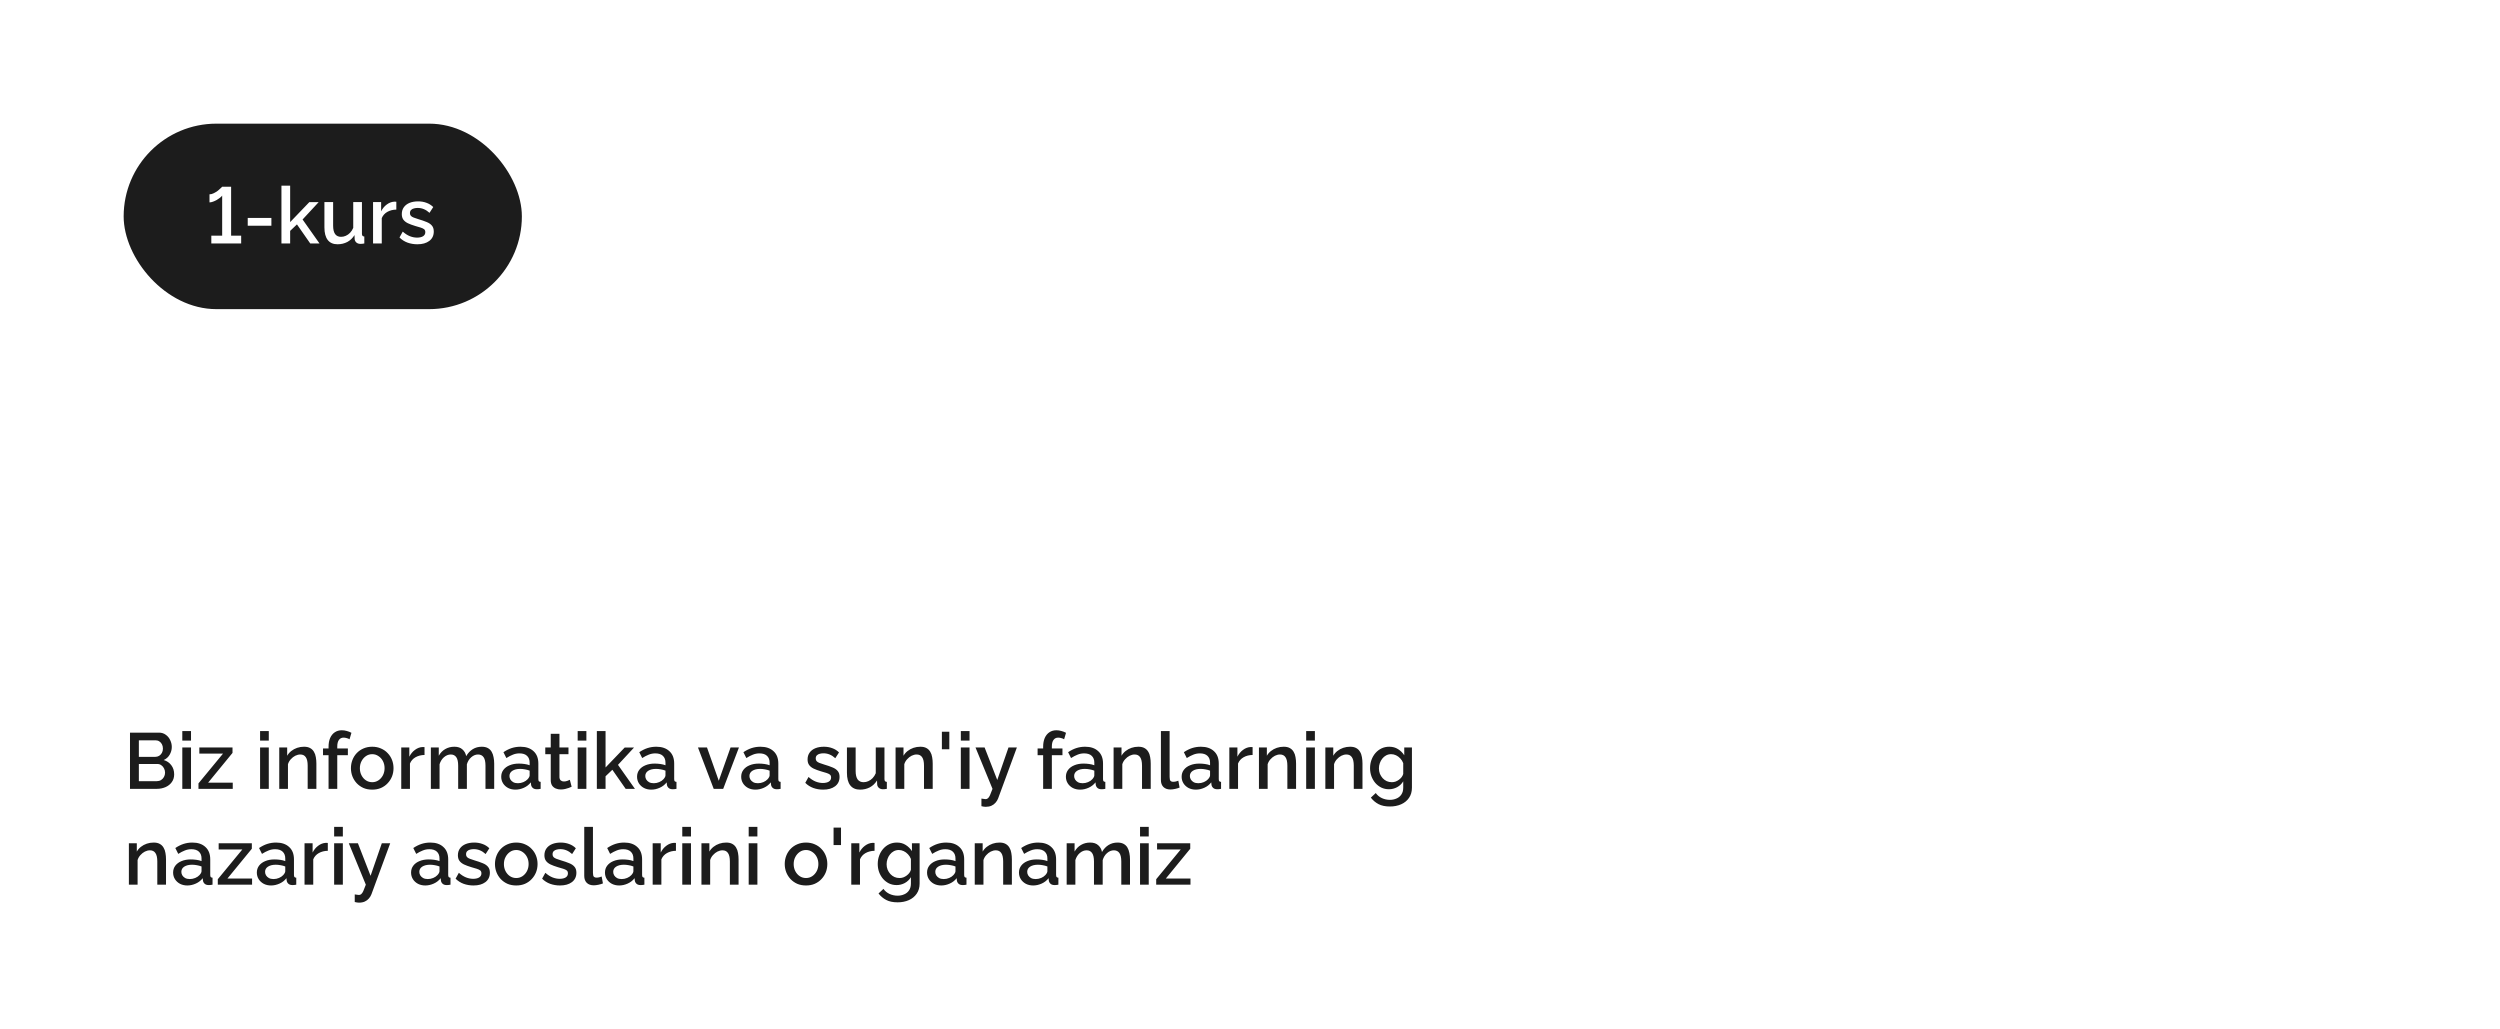 <?xml version="1.0" encoding="UTF-8"?> <svg xmlns="http://www.w3.org/2000/svg" width="600" height="247" viewBox="0 0 600 247" fill="none"><rect width="600" height="247" rx="19.785" fill="white"></rect><g filter="url(#filter0_b_9_10300)"><rect x="29.678" y="29.677" width="95.57" height="44.516" rx="22.258" fill="#1C1C1C"></rect><path d="M57.88 56.554V58.435H50.717V56.554H53.32V46.941C53.219 47.093 53.048 47.264 52.807 47.453C52.579 47.631 52.319 47.808 52.028 47.986C51.737 48.15 51.433 48.289 51.116 48.404C50.812 48.517 50.533 48.575 50.28 48.575V46.636C50.622 46.636 50.964 46.548 51.306 46.37C51.661 46.193 51.99 45.99 52.294 45.763C52.598 45.522 52.839 45.306 53.016 45.117C53.206 44.926 53.307 44.825 53.32 44.812H55.467V56.554H57.88ZM59.454 54.179V52.298H65.135V54.179H59.454ZM74.462 58.435L71.27 53.856L69.636 55.414V58.435H67.546V44.566H69.636V53.306L74.234 48.517H76.476L72.619 52.678L76.685 58.435H74.462ZM77.86 54.578V48.498H79.95V54.16C79.95 55.047 80.109 55.718 80.425 56.175C80.754 56.618 81.23 56.84 81.85 56.84C82.243 56.84 82.623 56.757 82.99 56.593C83.37 56.428 83.712 56.187 84.016 55.87C84.333 55.541 84.586 55.148 84.776 54.693V48.498H86.866V56.08C86.866 56.32 86.91 56.491 86.999 56.593C87.088 56.694 87.234 56.751 87.436 56.764V58.435C87.221 58.474 87.043 58.499 86.904 58.511C86.765 58.524 86.632 58.531 86.505 58.531C86.125 58.531 85.808 58.429 85.555 58.227C85.302 58.011 85.156 57.739 85.118 57.41L85.08 56.422C84.637 57.144 84.061 57.694 83.351 58.075C82.642 58.442 81.863 58.626 81.014 58.626C79.975 58.626 79.19 58.283 78.658 57.599C78.126 56.916 77.86 55.908 77.86 54.578ZM95.119 50.303C94.309 50.316 93.587 50.5 92.953 50.855C92.333 51.209 91.889 51.709 91.623 52.355V58.435H89.533V48.498H91.471V50.721C91.813 50.038 92.263 49.493 92.82 49.087C93.378 48.669 93.967 48.441 94.587 48.404C94.714 48.404 94.815 48.404 94.891 48.404C94.98 48.404 95.056 48.41 95.119 48.422V50.303ZM100.174 58.626C99.338 58.626 98.546 58.492 97.799 58.227C97.051 57.948 96.412 57.536 95.88 56.992L96.659 55.586C97.229 56.092 97.799 56.459 98.369 56.688C98.951 56.916 99.528 57.029 100.098 57.029C100.68 57.029 101.155 56.922 101.523 56.706C101.89 56.478 102.074 56.149 102.074 55.718C102.074 55.402 101.979 55.167 101.789 55.016C101.599 54.864 101.32 54.73 100.953 54.617C100.598 54.502 100.167 54.376 99.661 54.236C98.951 54.021 98.356 53.8 97.875 53.572C97.393 53.331 97.032 53.039 96.792 52.697C96.551 52.355 96.431 51.919 96.431 51.386C96.431 50.74 96.595 50.19 96.925 49.733C97.254 49.278 97.71 48.929 98.293 48.688C98.888 48.448 99.572 48.328 100.345 48.328C101.067 48.328 101.732 48.441 102.34 48.669C102.96 48.885 103.505 49.227 103.974 49.696L103.081 51.083C102.637 50.677 102.181 50.38 101.713 50.19C101.257 49.999 100.763 49.904 100.231 49.904C99.927 49.904 99.635 49.943 99.357 50.019C99.078 50.082 98.844 50.209 98.654 50.398C98.476 50.576 98.388 50.829 98.388 51.158C98.388 51.425 98.464 51.64 98.616 51.804C98.768 51.969 98.996 52.108 99.3 52.222C99.604 52.337 99.977 52.463 100.421 52.602C101.193 52.831 101.852 53.059 102.397 53.286C102.941 53.502 103.359 53.787 103.651 54.142C103.955 54.483 104.107 54.959 104.107 55.566C104.107 56.529 103.746 57.283 103.024 57.828C102.314 58.359 101.364 58.626 100.174 58.626Z" fill="white"></path></g><path d="M41.8 185.846C41.8 186.568 41.61 187.188 41.23 187.708C40.862 188.227 40.362 188.626 39.729 188.905C39.095 189.183 38.399 189.323 37.639 189.323H31.198V175.833H38.152C38.785 175.833 39.33 176.004 39.786 176.346C40.254 176.675 40.609 177.106 40.85 177.638C41.103 178.157 41.23 178.702 41.23 179.272C41.23 179.93 41.059 180.551 40.717 181.134C40.387 181.704 39.912 182.128 39.292 182.407C40.064 182.635 40.672 183.053 41.116 183.661C41.572 184.256 41.8 184.984 41.8 185.846ZM39.615 185.447C39.615 185.067 39.532 184.725 39.368 184.421C39.216 184.104 39 183.851 38.722 183.661C38.456 183.458 38.139 183.357 37.772 183.357H33.326V187.48H37.639C38.019 187.48 38.354 187.391 38.646 187.214C38.95 187.024 39.184 186.777 39.349 186.473C39.526 186.156 39.615 185.814 39.615 185.447ZM33.326 177.676V181.647H37.24C37.594 181.647 37.911 181.564 38.19 181.4C38.468 181.222 38.69 180.988 38.855 180.697C39.019 180.393 39.102 180.051 39.102 179.671C39.102 179.278 39.026 178.936 38.874 178.645C38.722 178.341 38.513 178.106 38.247 177.942C37.993 177.764 37.696 177.676 37.354 177.676H33.326ZM43.753 189.323V179.386H45.843V189.323H43.753ZM43.753 177.752V175.453H45.843V177.752H43.753ZM47.633 188.012L53.523 180.868H47.842V179.386H55.803V180.697L49.951 187.841H55.86V189.323H47.633V188.012ZM62.419 189.323V179.386H64.509V189.323H62.419ZM62.419 177.752V175.453H64.509V177.752H62.419ZM75.932 189.323H73.842V183.756C73.842 182.831 73.69 182.153 73.386 181.723C73.094 181.292 72.657 181.077 72.075 181.077C71.669 181.077 71.264 181.178 70.859 181.381C70.466 181.583 70.111 181.862 69.795 182.217C69.478 182.559 69.25 182.958 69.111 183.414V189.323H67.021V179.386H68.921V181.381C69.174 180.937 69.503 180.557 69.909 180.241C70.327 179.911 70.795 179.658 71.315 179.481C71.834 179.303 72.385 179.215 72.968 179.215C73.563 179.215 74.051 179.322 74.431 179.538C74.823 179.753 75.127 180.051 75.343 180.431C75.571 180.798 75.723 181.229 75.799 181.723C75.887 182.204 75.932 182.717 75.932 183.262V189.323ZM78.853 189.323V181.248H77.523V179.633H78.853V179.234C78.853 178.423 78.98 177.72 79.233 177.125C79.499 176.529 79.867 176.073 80.335 175.757C80.817 175.427 81.38 175.263 82.026 175.263C82.432 175.263 82.831 175.32 83.223 175.434C83.616 175.535 83.99 175.681 84.344 175.871L83.888 177.429C83.698 177.302 83.47 177.207 83.204 177.144C82.951 177.068 82.704 177.03 82.463 177.03C81.982 177.03 81.608 177.213 81.342 177.581C81.076 177.948 80.943 178.48 80.943 179.177V179.633H83.489V181.248H80.943V189.323H78.853ZM89.335 189.513C88.55 189.513 87.847 189.38 87.226 189.114C86.606 188.835 86.067 188.455 85.611 187.974C85.168 187.492 84.826 186.948 84.585 186.34C84.344 185.719 84.224 185.06 84.224 184.364C84.224 183.667 84.344 183.008 84.585 182.388C84.826 181.767 85.168 181.222 85.611 180.754C86.067 180.272 86.606 179.899 87.226 179.633C87.859 179.354 88.562 179.215 89.335 179.215C90.108 179.215 90.805 179.354 91.425 179.633C92.058 179.899 92.597 180.272 93.04 180.754C93.496 181.222 93.844 181.767 94.085 182.388C94.326 183.008 94.446 183.667 94.446 184.364C94.446 185.06 94.326 185.719 94.085 186.34C93.844 186.948 93.496 187.492 93.04 187.974C92.597 188.455 92.058 188.835 91.425 189.114C90.805 189.38 90.108 189.513 89.335 189.513ZM86.371 184.383C86.371 185.016 86.504 185.586 86.77 186.093C87.036 186.599 87.391 186.998 87.834 187.29C88.278 187.581 88.778 187.727 89.335 187.727C89.88 187.727 90.374 187.581 90.817 187.29C91.273 186.986 91.634 186.58 91.9 186.074C92.166 185.554 92.299 184.984 92.299 184.364C92.299 183.73 92.166 183.16 91.9 182.654C91.634 182.147 91.273 181.748 90.817 181.457C90.374 181.153 89.88 181.001 89.335 181.001C88.778 181.001 88.278 181.153 87.834 181.457C87.391 181.761 87.036 182.166 86.77 182.673C86.504 183.167 86.371 183.737 86.371 184.383ZM101.886 181.191C101.075 181.203 100.353 181.387 99.72 181.742C99.099 182.096 98.656 182.597 98.39 183.243V189.323H96.3V179.386H98.238V181.609C98.58 180.925 99.03 180.38 99.587 179.975C100.144 179.557 100.733 179.329 101.354 179.291C101.481 179.291 101.582 179.291 101.658 179.291C101.747 179.291 101.823 179.297 101.886 179.31V181.191ZM118.606 189.323H116.516V183.756C116.516 182.831 116.364 182.153 116.06 181.723C115.756 181.292 115.313 181.077 114.73 181.077C114.148 181.077 113.603 181.298 113.096 181.742C112.602 182.172 112.254 182.736 112.051 183.433V189.323H109.961V183.756C109.961 182.831 109.809 182.153 109.505 181.723C109.201 181.292 108.764 181.077 108.194 181.077C107.612 181.077 107.067 181.292 106.56 181.723C106.066 182.153 105.712 182.717 105.496 183.414V189.323H103.406V179.386H105.306V181.381C105.699 180.684 106.212 180.152 106.845 179.785C107.491 179.405 108.226 179.215 109.049 179.215C109.873 179.215 110.519 179.43 110.987 179.861C111.469 180.291 111.766 180.83 111.88 181.476C112.311 180.741 112.837 180.184 113.457 179.804C114.091 179.411 114.813 179.215 115.623 179.215C116.206 179.215 116.694 179.322 117.086 179.538C117.479 179.753 117.783 180.051 117.998 180.431C118.214 180.798 118.366 181.229 118.454 181.723C118.556 182.204 118.606 182.717 118.606 183.262V189.323ZM120.293 186.416C120.293 185.782 120.47 185.231 120.825 184.763C121.192 184.281 121.692 183.914 122.326 183.661C122.959 183.395 123.694 183.262 124.53 183.262C124.973 183.262 125.423 183.293 125.879 183.357C126.347 183.42 126.759 183.521 127.114 183.661V183.034C127.114 182.337 126.905 181.792 126.487 181.4C126.069 181.007 125.467 180.811 124.682 180.811C124.124 180.811 123.599 180.912 123.105 181.115C122.611 181.305 122.085 181.577 121.528 181.932L120.825 180.526C121.483 180.082 122.142 179.753 122.801 179.538C123.472 179.322 124.175 179.215 124.91 179.215C126.24 179.215 127.285 179.569 128.045 180.279C128.817 180.975 129.204 181.97 129.204 183.262V186.967C129.204 187.207 129.242 187.378 129.318 187.48C129.406 187.581 129.552 187.638 129.755 187.651V189.323C129.565 189.361 129.394 189.386 129.242 189.399C129.09 189.411 128.963 189.418 128.862 189.418C128.418 189.418 128.083 189.31 127.855 189.095C127.627 188.879 127.494 188.626 127.456 188.335L127.399 187.765C126.968 188.322 126.417 188.753 125.746 189.057C125.074 189.361 124.397 189.513 123.713 189.513C123.054 189.513 122.465 189.38 121.946 189.114C121.426 188.835 121.021 188.461 120.73 187.993C120.438 187.524 120.293 186.998 120.293 186.416ZM126.62 187.024C126.772 186.859 126.892 186.694 126.981 186.53C127.069 186.365 127.114 186.219 127.114 186.093V184.953C126.759 184.813 126.385 184.712 125.993 184.649C125.6 184.573 125.214 184.535 124.834 184.535C124.074 184.535 123.453 184.687 122.972 184.991C122.503 185.295 122.269 185.713 122.269 186.245C122.269 186.536 122.345 186.815 122.497 187.081C122.661 187.347 122.889 187.562 123.181 187.727C123.485 187.891 123.858 187.974 124.302 187.974C124.758 187.974 125.195 187.885 125.613 187.708C126.031 187.53 126.366 187.302 126.62 187.024ZM137.194 188.81C137.017 188.898 136.795 188.993 136.529 189.095C136.263 189.196 135.959 189.285 135.617 189.361C135.288 189.437 134.946 189.475 134.591 189.475C134.16 189.475 133.761 189.399 133.394 189.247C133.027 189.095 132.729 188.854 132.501 188.525C132.286 188.183 132.178 187.746 132.178 187.214V181.001H130.867V179.386H132.178V176.118H134.268V179.386H136.434V181.001H134.268V186.549C134.293 186.891 134.401 187.144 134.591 187.309C134.794 187.473 135.041 187.556 135.332 187.556C135.623 187.556 135.902 187.505 136.168 187.404C136.434 187.302 136.63 187.22 136.757 187.157L137.194 188.81ZM138.642 189.323V179.386H140.732V189.323H138.642ZM138.642 177.752V175.453H140.732V177.752H138.642ZM150.159 189.323L146.967 184.744L145.333 186.302V189.323H143.243V175.453H145.333V184.193L149.931 179.405H152.173L148.316 183.566L152.382 189.323H150.159ZM152.893 186.416C152.893 185.782 153.071 185.231 153.425 184.763C153.793 184.281 154.293 183.914 154.926 183.661C155.56 183.395 156.294 183.262 157.13 183.262C157.574 183.262 158.023 183.293 158.479 183.357C158.948 183.42 159.36 183.521 159.714 183.661V183.034C159.714 182.337 159.505 181.792 159.087 181.4C158.669 181.007 158.068 180.811 157.282 180.811C156.725 180.811 156.199 180.912 155.705 181.115C155.211 181.305 154.686 181.577 154.128 181.932L153.425 180.526C154.084 180.082 154.743 179.753 155.401 179.538C156.073 179.322 156.776 179.215 157.51 179.215C158.84 179.215 159.885 179.569 160.645 180.279C161.418 180.975 161.804 181.97 161.804 183.262V186.967C161.804 187.207 161.842 187.378 161.918 187.48C162.007 187.581 162.153 187.638 162.355 187.651V189.323C162.165 189.361 161.994 189.386 161.842 189.399C161.69 189.411 161.564 189.418 161.462 189.418C161.019 189.418 160.683 189.31 160.455 189.095C160.227 188.879 160.094 188.626 160.056 188.335L159.999 187.765C159.569 188.322 159.018 188.753 158.346 189.057C157.675 189.361 156.997 189.513 156.313 189.513C155.655 189.513 155.066 189.38 154.546 189.114C154.027 188.835 153.622 188.461 153.33 187.993C153.039 187.524 152.893 186.998 152.893 186.416ZM159.22 187.024C159.372 186.859 159.493 186.694 159.581 186.53C159.67 186.365 159.714 186.219 159.714 186.093V184.953C159.36 184.813 158.986 184.712 158.593 184.649C158.201 184.573 157.814 184.535 157.434 184.535C156.674 184.535 156.054 184.687 155.572 184.991C155.104 185.295 154.869 185.713 154.869 186.245C154.869 186.536 154.945 186.815 155.097 187.081C155.262 187.347 155.49 187.562 155.781 187.727C156.085 187.891 156.459 187.974 156.902 187.974C157.358 187.974 157.795 187.885 158.213 187.708C158.631 187.53 158.967 187.302 159.22 187.024ZM171.289 189.323L167.508 179.386H169.674L172.505 187.385L175.336 179.386H177.35L173.569 189.323H171.289ZM177.886 186.416C177.886 185.782 178.064 185.231 178.418 184.763C178.786 184.281 179.286 183.914 179.919 183.661C180.553 183.395 181.287 183.262 182.123 183.262C182.567 183.262 183.016 183.293 183.472 183.357C183.941 183.42 184.353 183.521 184.707 183.661V183.034C184.707 182.337 184.498 181.792 184.08 181.4C183.662 181.007 183.061 180.811 182.275 180.811C181.718 180.811 181.192 180.912 180.698 181.115C180.204 181.305 179.679 181.577 179.121 181.932L178.418 180.526C179.077 180.082 179.736 179.753 180.394 179.538C181.066 179.322 181.769 179.215 182.503 179.215C183.833 179.215 184.878 179.569 185.638 180.279C186.411 180.975 186.797 181.97 186.797 183.262V186.967C186.797 187.207 186.835 187.378 186.911 187.48C187 187.581 187.146 187.638 187.348 187.651V189.323C187.158 189.361 186.987 189.386 186.835 189.399C186.683 189.411 186.557 189.418 186.455 189.418C186.012 189.418 185.676 189.31 185.448 189.095C185.22 188.879 185.087 188.626 185.049 188.335L184.992 187.765C184.562 188.322 184.011 188.753 183.339 189.057C182.668 189.361 181.99 189.513 181.306 189.513C180.648 189.513 180.059 189.38 179.539 189.114C179.02 188.835 178.615 188.461 178.323 187.993C178.032 187.524 177.886 186.998 177.886 186.416ZM184.213 187.024C184.365 186.859 184.486 186.694 184.574 186.53C184.663 186.365 184.707 186.219 184.707 186.093V184.953C184.353 184.813 183.979 184.712 183.586 184.649C183.194 184.573 182.807 184.535 182.427 184.535C181.667 184.535 181.047 184.687 180.565 184.991C180.097 185.295 179.862 185.713 179.862 186.245C179.862 186.536 179.938 186.815 180.09 187.081C180.255 187.347 180.483 187.562 180.774 187.727C181.078 187.891 181.452 187.974 181.895 187.974C182.351 187.974 182.788 187.885 183.206 187.708C183.624 187.53 183.96 187.302 184.213 187.024ZM197.561 189.513C196.725 189.513 195.934 189.38 195.186 189.114C194.439 188.835 193.799 188.423 193.267 187.879L194.046 186.473C194.616 186.979 195.186 187.347 195.756 187.575C196.339 187.803 196.915 187.917 197.485 187.917C198.068 187.917 198.543 187.809 198.91 187.594C199.278 187.366 199.461 187.036 199.461 186.606C199.461 186.289 199.366 186.055 199.176 185.903C198.986 185.751 198.708 185.618 198.34 185.504C197.986 185.39 197.555 185.263 197.048 185.124C196.339 184.908 195.744 184.687 195.262 184.459C194.781 184.218 194.42 183.927 194.179 183.585C193.939 183.243 193.818 182.806 193.818 182.274C193.818 181.628 193.983 181.077 194.312 180.621C194.642 180.165 195.098 179.816 195.68 179.576C196.276 179.335 196.96 179.215 197.732 179.215C198.454 179.215 199.119 179.329 199.727 179.557C200.348 179.772 200.893 180.114 201.361 180.583L200.468 181.97C200.025 181.564 199.569 181.267 199.1 181.077C198.644 180.887 198.15 180.792 197.618 180.792C197.314 180.792 197.023 180.83 196.744 180.906C196.466 180.969 196.231 181.096 196.041 181.286C195.864 181.463 195.775 181.716 195.775 182.046C195.775 182.312 195.851 182.527 196.003 182.692C196.155 182.856 196.383 182.996 196.687 183.11C196.991 183.224 197.365 183.35 197.808 183.49C198.581 183.718 199.24 183.946 199.784 184.174C200.329 184.389 200.747 184.674 201.038 185.029C201.342 185.371 201.494 185.846 201.494 186.454C201.494 187.416 201.133 188.17 200.411 188.715C199.702 189.247 198.752 189.513 197.561 189.513ZM203.265 185.466V179.386H205.355V185.048C205.355 185.934 205.514 186.606 205.83 187.062C206.16 187.505 206.635 187.727 207.255 187.727C207.648 187.727 208.028 187.644 208.395 187.48C208.775 187.315 209.117 187.074 209.421 186.758C209.738 186.428 209.991 186.036 210.181 185.58V179.386H212.271V186.967C212.271 187.207 212.316 187.378 212.404 187.48C212.493 187.581 212.639 187.638 212.841 187.651V189.323C212.626 189.361 212.449 189.386 212.309 189.399C212.17 189.411 212.037 189.418 211.91 189.418C211.53 189.418 211.214 189.316 210.96 189.114C210.707 188.898 210.561 188.626 210.523 188.297L210.485 187.309C210.042 188.031 209.466 188.582 208.756 188.962C208.047 189.329 207.268 189.513 206.419 189.513C205.381 189.513 204.595 189.171 204.063 188.487C203.531 187.803 203.265 186.796 203.265 185.466ZM223.85 189.323H221.76V183.756C221.76 182.831 221.608 182.153 221.304 181.723C221.012 181.292 220.575 181.077 219.993 181.077C219.587 181.077 219.182 181.178 218.777 181.381C218.384 181.583 218.029 181.862 217.713 182.217C217.396 182.559 217.168 182.958 217.029 183.414V189.323H214.939V179.386H216.839V181.381C217.092 180.937 217.421 180.557 217.827 180.241C218.245 179.911 218.713 179.658 219.233 179.481C219.752 179.303 220.303 179.215 220.886 179.215C221.481 179.215 221.969 179.322 222.349 179.538C222.741 179.753 223.045 180.051 223.261 180.431C223.489 180.798 223.641 181.229 223.717 181.723C223.805 182.204 223.85 182.717 223.85 183.262V189.323ZM226.052 179.823V175.624H227.838V179.823H226.052ZM230.599 189.323V179.386H232.689V189.323H230.599ZM230.599 177.752V175.453H232.689V177.752H230.599ZM235.542 191.66C235.732 191.685 235.916 191.71 236.093 191.736C236.283 191.774 236.435 191.793 236.549 191.793C236.765 191.793 236.948 191.723 237.1 191.584C237.265 191.457 237.43 191.216 237.594 190.862C237.759 190.507 237.962 189.994 238.202 189.323L234.117 179.386H236.302L239.342 187.195L242.04 179.386H244.054L239.551 191.622C239.412 191.989 239.209 192.325 238.943 192.629C238.677 192.945 238.348 193.192 237.955 193.37C237.563 193.547 237.1 193.636 236.568 193.636C236.416 193.636 236.258 193.623 236.093 193.598C235.929 193.572 235.745 193.534 235.542 193.484V191.66ZM250.354 189.323V181.248H249.024V179.633H250.354V179.234C250.354 178.423 250.481 177.72 250.734 177.125C251 176.529 251.368 176.073 251.836 175.757C252.318 175.427 252.881 175.263 253.527 175.263C253.933 175.263 254.332 175.32 254.724 175.434C255.117 175.535 255.491 175.681 255.845 175.871L255.389 177.429C255.199 177.302 254.971 177.207 254.705 177.144C254.452 177.068 254.205 177.03 253.964 177.03C253.483 177.03 253.109 177.213 252.843 177.581C252.577 177.948 252.444 178.48 252.444 179.177V179.633H254.99V181.248H252.444V189.323H250.354ZM255.816 186.416C255.816 185.782 255.994 185.231 256.348 184.763C256.716 184.281 257.216 183.914 257.849 183.661C258.483 183.395 259.217 183.262 260.053 183.262C260.497 183.262 260.946 183.293 261.402 183.357C261.871 183.42 262.283 183.521 262.637 183.661V183.034C262.637 182.337 262.428 181.792 262.01 181.4C261.592 181.007 260.991 180.811 260.205 180.811C259.648 180.811 259.122 180.912 258.628 181.115C258.134 181.305 257.609 181.577 257.051 181.932L256.348 180.526C257.007 180.082 257.666 179.753 258.324 179.538C258.996 179.322 259.699 179.215 260.433 179.215C261.763 179.215 262.808 179.569 263.568 180.279C264.341 180.975 264.727 181.97 264.727 183.262V186.967C264.727 187.207 264.765 187.378 264.841 187.48C264.93 187.581 265.076 187.638 265.278 187.651V189.323C265.088 189.361 264.917 189.386 264.765 189.399C264.613 189.411 264.487 189.418 264.385 189.418C263.942 189.418 263.606 189.31 263.378 189.095C263.15 188.879 263.017 188.626 262.979 188.335L262.922 187.765C262.492 188.322 261.941 188.753 261.269 189.057C260.598 189.361 259.92 189.513 259.236 189.513C258.578 189.513 257.989 189.38 257.469 189.114C256.95 188.835 256.545 188.461 256.253 187.993C255.962 187.524 255.816 186.998 255.816 186.416ZM262.143 187.024C262.295 186.859 262.416 186.694 262.504 186.53C262.593 186.365 262.637 186.219 262.637 186.093V184.953C262.283 184.813 261.909 184.712 261.516 184.649C261.124 184.573 260.737 184.535 260.357 184.535C259.597 184.535 258.977 184.687 258.495 184.991C258.027 185.295 257.792 185.713 257.792 186.245C257.792 186.536 257.868 186.815 258.02 187.081C258.185 187.347 258.413 187.562 258.704 187.727C259.008 187.891 259.382 187.974 259.825 187.974C260.281 187.974 260.718 187.885 261.136 187.708C261.554 187.53 261.89 187.302 262.143 187.024ZM276.174 189.323H274.084V183.756C274.084 182.831 273.932 182.153 273.628 181.723C273.336 181.292 272.899 181.077 272.317 181.077C271.911 181.077 271.506 181.178 271.101 181.381C270.708 181.583 270.353 181.862 270.037 182.217C269.72 182.559 269.492 182.958 269.353 183.414V189.323H267.263V179.386H269.163V181.381C269.416 180.937 269.745 180.557 270.151 180.241C270.569 179.911 271.037 179.658 271.557 179.481C272.076 179.303 272.627 179.215 273.21 179.215C273.805 179.215 274.293 179.322 274.673 179.538C275.065 179.753 275.369 180.051 275.585 180.431C275.813 180.798 275.965 181.229 276.041 181.723C276.129 182.204 276.174 182.717 276.174 183.262V189.323ZM278.619 175.453H280.709V186.454C280.709 186.96 280.785 187.283 280.937 187.423C281.089 187.562 281.279 187.632 281.507 187.632C281.76 187.632 281.994 187.606 282.21 187.556C282.438 187.505 282.634 187.442 282.799 187.366L283.103 189.019C282.799 189.145 282.438 189.253 282.02 189.342C281.602 189.43 281.228 189.475 280.899 189.475C280.189 189.475 279.632 189.278 279.227 188.886C278.821 188.48 278.619 187.923 278.619 187.214V175.453ZM283.593 186.416C283.593 185.782 283.77 185.231 284.125 184.763C284.492 184.281 284.992 183.914 285.626 183.661C286.259 183.395 286.994 183.262 287.83 183.262C288.273 183.262 288.723 183.293 289.179 183.357C289.647 183.42 290.059 183.521 290.414 183.661V183.034C290.414 182.337 290.205 181.792 289.787 181.4C289.369 181.007 288.767 180.811 287.982 180.811C287.424 180.811 286.899 180.912 286.405 181.115C285.911 181.305 285.385 181.577 284.828 181.932L284.125 180.526C284.783 180.082 285.442 179.753 286.101 179.538C286.772 179.322 287.475 179.215 288.21 179.215C289.54 179.215 290.585 179.569 291.345 180.279C292.117 180.975 292.504 181.97 292.504 183.262V186.967C292.504 187.207 292.542 187.378 292.618 187.48C292.706 187.581 292.852 187.638 293.055 187.651V189.323C292.865 189.361 292.694 189.386 292.542 189.399C292.39 189.411 292.263 189.418 292.162 189.418C291.718 189.418 291.383 189.31 291.155 189.095C290.927 188.879 290.794 188.626 290.756 188.335L290.699 187.765C290.268 188.322 289.717 188.753 289.046 189.057C288.374 189.361 287.697 189.513 287.013 189.513C286.354 189.513 285.765 189.38 285.246 189.114C284.726 188.835 284.321 188.461 284.03 187.993C283.738 187.524 283.593 186.998 283.593 186.416ZM289.92 187.024C290.072 186.859 290.192 186.694 290.281 186.53C290.369 186.365 290.414 186.219 290.414 186.093V184.953C290.059 184.813 289.685 184.712 289.293 184.649C288.9 184.573 288.514 184.535 288.134 184.535C287.374 184.535 286.753 184.687 286.272 184.991C285.803 185.295 285.569 185.713 285.569 186.245C285.569 186.536 285.645 186.815 285.797 187.081C285.961 187.347 286.189 187.562 286.481 187.727C286.785 187.891 287.158 187.974 287.602 187.974C288.058 187.974 288.495 187.885 288.913 187.708C289.331 187.53 289.666 187.302 289.92 187.024ZM300.625 181.191C299.814 181.203 299.092 181.387 298.459 181.742C297.838 182.096 297.395 182.597 297.129 183.243V189.323H295.039V179.386H296.977V181.609C297.319 180.925 297.769 180.38 298.326 179.975C298.883 179.557 299.472 179.329 300.093 179.291C300.22 179.291 300.321 179.291 300.397 179.291C300.486 179.291 300.562 179.297 300.625 179.31V181.191ZM311.057 189.323H308.967V183.756C308.967 182.831 308.815 182.153 308.511 181.723C308.219 181.292 307.782 181.077 307.2 181.077C306.794 181.077 306.389 181.178 305.984 181.381C305.591 181.583 305.236 181.862 304.92 182.217C304.603 182.559 304.375 182.958 304.236 183.414V189.323H302.146V179.386H304.046V181.381C304.299 180.937 304.628 180.557 305.034 180.241C305.452 179.911 305.92 179.658 306.44 179.481C306.959 179.303 307.51 179.215 308.093 179.215C308.688 179.215 309.176 179.322 309.556 179.538C309.948 179.753 310.252 180.051 310.468 180.431C310.696 180.798 310.848 181.229 310.924 181.723C311.012 182.204 311.057 182.717 311.057 183.262V189.323ZM313.483 189.323V179.386H315.573V189.323H313.483ZM313.483 177.752V175.453H315.573V177.752H313.483ZM326.995 189.323H324.905V183.756C324.905 182.831 324.753 182.153 324.449 181.723C324.158 181.292 323.721 181.077 323.138 181.077C322.733 181.077 322.327 181.178 321.922 181.381C321.529 181.583 321.175 181.862 320.858 182.217C320.541 182.559 320.313 182.958 320.174 183.414V189.323H318.084V179.386H319.984V181.381C320.237 180.937 320.567 180.557 320.972 180.241C321.39 179.911 321.859 179.658 322.378 179.481C322.897 179.303 323.448 179.215 324.031 179.215C324.626 179.215 325.114 179.322 325.494 179.538C325.887 179.753 326.191 180.051 326.406 180.431C326.634 180.798 326.786 181.229 326.862 181.723C326.951 182.204 326.995 182.717 326.995 183.262V189.323ZM333.354 189.418C332.683 189.418 332.068 189.285 331.511 189.019C330.954 188.74 330.472 188.366 330.067 187.898C329.674 187.429 329.364 186.891 329.136 186.283C328.921 185.675 328.813 185.035 328.813 184.364C328.813 183.654 328.927 182.989 329.155 182.369C329.383 181.748 329.7 181.203 330.105 180.735C330.523 180.253 331.011 179.88 331.568 179.614C332.125 179.348 332.746 179.215 333.43 179.215C334.228 179.215 334.925 179.405 335.52 179.785C336.128 180.165 336.628 180.659 337.021 181.267V179.386H338.864V189.038C338.864 190 338.63 190.817 338.161 191.489C337.705 192.16 337.078 192.673 336.28 193.028C335.482 193.382 334.583 193.56 333.582 193.56C332.48 193.56 331.568 193.37 330.846 192.99C330.124 192.61 329.51 192.09 329.003 191.432L330.181 190.33C330.561 190.862 331.049 191.267 331.644 191.546C332.252 191.824 332.898 191.964 333.582 191.964C334.152 191.964 334.678 191.856 335.159 191.641C335.653 191.438 336.046 191.115 336.337 190.672C336.628 190.241 336.774 189.696 336.774 189.038V187.518C336.419 188.113 335.932 188.582 335.311 188.924C334.69 189.253 334.038 189.418 333.354 189.418ZM334.038 187.727C334.355 187.727 334.659 187.676 334.95 187.575C335.241 187.461 335.507 187.315 335.748 187.138C336.001 186.948 336.217 186.739 336.394 186.511C336.571 186.27 336.698 186.017 336.774 185.751V183.148C336.609 182.717 336.375 182.343 336.071 182.027C335.767 181.697 335.425 181.444 335.045 181.267C334.665 181.089 334.279 181.001 333.886 181.001C333.43 181.001 333.018 181.102 332.651 181.305C332.296 181.495 331.992 181.754 331.739 182.084C331.486 182.4 331.289 182.761 331.15 183.167C331.011 183.572 330.941 183.99 330.941 184.421C330.941 184.877 331.017 185.301 331.169 185.694C331.334 186.086 331.555 186.441 331.834 186.758C332.113 187.062 332.442 187.302 332.822 187.48C333.202 187.644 333.607 187.727 334.038 187.727ZM39.843 212.323H37.753V206.756C37.753 205.831 37.601 205.153 37.297 204.723C37.005 204.292 36.568 204.077 35.986 204.077C35.58 204.077 35.175 204.178 34.77 204.381C34.377 204.583 34.022 204.862 33.706 205.217C33.389 205.559 33.161 205.958 33.022 206.414V212.323H30.932V202.386H32.832V204.381C33.085 203.937 33.414 203.557 33.82 203.241C34.238 202.911 34.706 202.658 35.226 202.481C35.745 202.303 36.296 202.215 36.879 202.215C37.474 202.215 37.962 202.322 38.342 202.538C38.734 202.753 39.038 203.051 39.254 203.431C39.482 203.798 39.634 204.229 39.71 204.723C39.798 205.204 39.843 205.717 39.843 206.262V212.323ZM41.547 209.416C41.547 208.782 41.724 208.231 42.079 207.763C42.446 207.281 42.946 206.914 43.58 206.661C44.213 206.395 44.948 206.262 45.784 206.262C46.227 206.262 46.677 206.293 47.133 206.357C47.601 206.42 48.013 206.521 48.368 206.661V206.034C48.368 205.337 48.159 204.792 47.741 204.4C47.323 204.007 46.721 203.811 45.936 203.811C45.378 203.811 44.853 203.912 44.359 204.115C43.865 204.305 43.339 204.577 42.782 204.932L42.079 203.526C42.737 203.082 43.396 202.753 44.055 202.538C44.726 202.322 45.429 202.215 46.164 202.215C47.494 202.215 48.539 202.569 49.299 203.279C50.071 203.975 50.458 204.97 50.458 206.262V209.967C50.458 210.207 50.496 210.378 50.572 210.48C50.66 210.581 50.806 210.638 51.009 210.651V212.323C50.819 212.361 50.648 212.386 50.496 212.399C50.344 212.411 50.217 212.418 50.116 212.418C49.672 212.418 49.337 212.31 49.109 212.095C48.881 211.879 48.748 211.626 48.71 211.335L48.653 210.765C48.222 211.322 47.671 211.753 47 212.057C46.328 212.361 45.651 212.513 44.967 212.513C44.308 212.513 43.719 212.38 43.2 212.114C42.68 211.835 42.275 211.461 41.984 210.993C41.692 210.524 41.547 209.998 41.547 209.416ZM47.874 210.024C48.026 209.859 48.146 209.694 48.235 209.53C48.323 209.365 48.368 209.219 48.368 209.093V207.953C48.013 207.813 47.639 207.712 47.247 207.649C46.854 207.573 46.468 207.535 46.088 207.535C45.328 207.535 44.707 207.687 44.226 207.991C43.757 208.295 43.523 208.713 43.523 209.245C43.523 209.536 43.599 209.815 43.751 210.081C43.915 210.347 44.143 210.562 44.435 210.727C44.739 210.891 45.112 210.974 45.556 210.974C46.012 210.974 46.449 210.885 46.867 210.708C47.285 210.53 47.62 210.302 47.874 210.024ZM52.271 211.012L58.161 203.868H52.48V202.386H60.441V203.697L54.589 210.841H60.498V212.323H52.271V211.012ZM61.641 209.416C61.641 208.782 61.819 208.231 62.173 207.763C62.541 207.281 63.041 206.914 63.674 206.661C64.308 206.395 65.042 206.262 65.878 206.262C66.322 206.262 66.771 206.293 67.227 206.357C67.696 206.42 68.108 206.521 68.462 206.661V206.034C68.462 205.337 68.253 204.792 67.835 204.4C67.417 204.007 66.816 203.811 66.03 203.811C65.473 203.811 64.947 203.912 64.453 204.115C63.959 204.305 63.434 204.577 62.876 204.932L62.173 203.526C62.832 203.082 63.491 202.753 64.149 202.538C64.821 202.322 65.524 202.215 66.258 202.215C67.588 202.215 68.633 202.569 69.393 203.279C70.166 203.975 70.552 204.97 70.552 206.262V209.967C70.552 210.207 70.59 210.378 70.666 210.48C70.755 210.581 70.901 210.638 71.103 210.651V212.323C70.913 212.361 70.742 212.386 70.59 212.399C70.438 212.411 70.312 212.418 70.21 212.418C69.767 212.418 69.431 212.31 69.203 212.095C68.975 211.879 68.842 211.626 68.804 211.335L68.747 210.765C68.317 211.322 67.766 211.753 67.094 212.057C66.423 212.361 65.745 212.513 65.061 212.513C64.403 212.513 63.814 212.38 63.294 212.114C62.775 211.835 62.37 211.461 62.078 210.993C61.787 210.524 61.641 209.998 61.641 209.416ZM67.968 210.024C68.12 209.859 68.241 209.694 68.329 209.53C68.418 209.365 68.462 209.219 68.462 209.093V207.953C68.108 207.813 67.734 207.712 67.341 207.649C66.949 207.573 66.562 207.535 66.182 207.535C65.422 207.535 64.802 207.687 64.32 207.991C63.852 208.295 63.617 208.713 63.617 209.245C63.617 209.536 63.693 209.815 63.845 210.081C64.01 210.347 64.238 210.562 64.529 210.727C64.833 210.891 65.207 210.974 65.65 210.974C66.106 210.974 66.543 210.885 66.961 210.708C67.379 210.53 67.715 210.302 67.968 210.024ZM78.674 204.191C77.863 204.203 77.141 204.387 76.508 204.742C75.887 205.096 75.444 205.597 75.178 206.243V212.323H73.088V202.386H75.026V204.609C75.368 203.925 75.818 203.38 76.375 202.975C76.932 202.557 77.521 202.329 78.142 202.291C78.269 202.291 78.37 202.291 78.446 202.291C78.535 202.291 78.611 202.297 78.674 202.31V204.191ZM80.194 212.323V202.386H82.284V212.323H80.194ZM80.194 200.752V198.453H82.284V200.752H80.194ZM85.138 214.66C85.328 214.685 85.512 214.71 85.689 214.736C85.879 214.774 86.031 214.793 86.145 214.793C86.36 214.793 86.544 214.723 86.696 214.584C86.861 214.457 87.025 214.216 87.19 213.862C87.355 213.507 87.557 212.994 87.798 212.323L83.713 202.386H85.898L88.938 210.195L91.636 202.386H93.65L89.147 214.622C89.008 214.989 88.805 215.325 88.539 215.629C88.273 215.945 87.944 216.192 87.551 216.37C87.158 216.547 86.696 216.636 86.164 216.636C86.012 216.636 85.854 216.623 85.689 216.598C85.524 216.572 85.341 216.534 85.138 216.484V214.66ZM98.658 209.416C98.658 208.782 98.835 208.231 99.19 207.763C99.557 207.281 100.058 206.914 100.691 206.661C101.324 206.395 102.059 206.262 102.895 206.262C103.338 206.262 103.788 206.293 104.244 206.357C104.713 206.42 105.124 206.521 105.479 206.661V206.034C105.479 205.337 105.27 204.792 104.852 204.4C104.434 204.007 103.832 203.811 103.047 203.811C102.49 203.811 101.964 203.912 101.47 204.115C100.976 204.305 100.45 204.577 99.893 204.932L99.19 203.526C99.849 203.082 100.507 202.753 101.166 202.538C101.837 202.322 102.54 202.215 103.275 202.215C104.605 202.215 105.65 202.569 106.41 203.279C107.183 203.975 107.569 204.97 107.569 206.262V209.967C107.569 210.207 107.607 210.378 107.683 210.48C107.772 210.581 107.917 210.638 108.12 210.651V212.323C107.93 212.361 107.759 212.386 107.607 212.399C107.455 212.411 107.328 212.418 107.227 212.418C106.784 212.418 106.448 212.31 106.22 212.095C105.992 211.879 105.859 211.626 105.821 211.335L105.764 210.765C105.333 211.322 104.782 211.753 104.111 212.057C103.44 212.361 102.762 212.513 102.078 212.513C101.419 212.513 100.83 212.38 100.311 212.114C99.792 211.835 99.386 211.461 99.095 210.993C98.804 210.524 98.658 209.998 98.658 209.416ZM104.985 210.024C105.137 209.859 105.257 209.694 105.346 209.53C105.435 209.365 105.479 209.219 105.479 209.093V207.953C105.124 207.813 104.751 207.712 104.358 207.649C103.965 207.573 103.579 207.535 103.199 207.535C102.439 207.535 101.818 207.687 101.337 207.991C100.868 208.295 100.634 208.713 100.634 209.245C100.634 209.536 100.71 209.815 100.862 210.081C101.027 210.347 101.255 210.562 101.546 210.727C101.85 210.891 102.224 210.974 102.667 210.974C103.123 210.974 103.56 210.885 103.978 210.708C104.396 210.53 104.732 210.302 104.985 210.024ZM113.639 212.513C112.803 212.513 112.011 212.38 111.264 212.114C110.516 211.835 109.877 211.423 109.345 210.879L110.124 209.473C110.694 209.979 111.264 210.347 111.834 210.575C112.416 210.803 112.993 210.917 113.563 210.917C114.145 210.917 114.62 210.809 114.988 210.594C115.355 210.366 115.539 210.036 115.539 209.606C115.539 209.289 115.444 209.055 115.254 208.903C115.064 208.751 114.785 208.618 114.418 208.504C114.063 208.39 113.632 208.263 113.126 208.124C112.416 207.908 111.821 207.687 111.34 207.459C110.858 207.218 110.497 206.927 110.257 206.585C110.016 206.243 109.896 205.806 109.896 205.274C109.896 204.628 110.06 204.077 110.39 203.621C110.719 203.165 111.175 202.816 111.758 202.576C112.353 202.335 113.037 202.215 113.81 202.215C114.532 202.215 115.197 202.329 115.805 202.557C116.425 202.772 116.97 203.114 117.439 203.583L116.546 204.97C116.102 204.564 115.646 204.267 115.178 204.077C114.722 203.887 114.228 203.792 113.696 203.792C113.392 203.792 113.1 203.83 112.822 203.906C112.543 203.969 112.309 204.096 112.119 204.286C111.941 204.463 111.853 204.716 111.853 205.046C111.853 205.312 111.929 205.527 112.081 205.692C112.233 205.856 112.461 205.996 112.765 206.11C113.069 206.224 113.442 206.35 113.886 206.49C114.658 206.718 115.317 206.946 115.862 207.174C116.406 207.389 116.824 207.674 117.116 208.029C117.42 208.371 117.572 208.846 117.572 209.454C117.572 210.416 117.211 211.17 116.489 211.715C115.779 212.247 114.829 212.513 113.639 212.513ZM123.903 212.513C123.117 212.513 122.414 212.38 121.794 212.114C121.173 211.835 120.635 211.455 120.179 210.974C119.735 210.492 119.393 209.948 119.153 209.34C118.912 208.719 118.792 208.06 118.792 207.364C118.792 206.667 118.912 206.008 119.153 205.388C119.393 204.767 119.735 204.222 120.179 203.754C120.635 203.272 121.173 202.899 121.794 202.633C122.427 202.354 123.13 202.215 123.903 202.215C124.675 202.215 125.372 202.354 125.993 202.633C126.626 202.899 127.164 203.272 127.608 203.754C128.064 204.222 128.412 204.767 128.653 205.388C128.893 206.008 129.014 206.667 129.014 207.364C129.014 208.06 128.893 208.719 128.653 209.34C128.412 209.948 128.064 210.492 127.608 210.974C127.164 211.455 126.626 211.835 125.993 212.114C125.372 212.38 124.675 212.513 123.903 212.513ZM120.939 207.383C120.939 208.016 121.072 208.586 121.338 209.093C121.604 209.599 121.958 209.998 122.402 210.29C122.845 210.581 123.345 210.727 123.903 210.727C124.447 210.727 124.941 210.581 125.385 210.29C125.841 209.986 126.202 209.58 126.468 209.074C126.734 208.554 126.867 207.984 126.867 207.364C126.867 206.73 126.734 206.16 126.468 205.654C126.202 205.147 125.841 204.748 125.385 204.457C124.941 204.153 124.447 204.001 123.903 204.001C123.345 204.001 122.845 204.153 122.402 204.457C121.958 204.761 121.604 205.166 121.338 205.673C121.072 206.167 120.939 206.737 120.939 207.383ZM134.401 212.513C133.565 212.513 132.774 212.38 132.026 212.114C131.279 211.835 130.639 211.423 130.107 210.879L130.886 209.473C131.456 209.979 132.026 210.347 132.596 210.575C133.179 210.803 133.755 210.917 134.325 210.917C134.908 210.917 135.383 210.809 135.75 210.594C136.118 210.366 136.301 210.036 136.301 209.606C136.301 209.289 136.206 209.055 136.016 208.903C135.826 208.751 135.548 208.618 135.18 208.504C134.826 208.39 134.395 208.263 133.888 208.124C133.179 207.908 132.584 207.687 132.102 207.459C131.621 207.218 131.26 206.927 131.019 206.585C130.779 206.243 130.658 205.806 130.658 205.274C130.658 204.628 130.823 204.077 131.152 203.621C131.482 203.165 131.938 202.816 132.52 202.576C133.116 202.335 133.8 202.215 134.572 202.215C135.294 202.215 135.959 202.329 136.567 202.557C137.188 202.772 137.733 203.114 138.201 203.583L137.308 204.97C136.865 204.564 136.409 204.267 135.94 204.077C135.484 203.887 134.99 203.792 134.458 203.792C134.154 203.792 133.863 203.83 133.584 203.906C133.306 203.969 133.071 204.096 132.881 204.286C132.704 204.463 132.615 204.716 132.615 205.046C132.615 205.312 132.691 205.527 132.843 205.692C132.995 205.856 133.223 205.996 133.527 206.11C133.831 206.224 134.205 206.35 134.648 206.49C135.421 206.718 136.08 206.946 136.624 207.174C137.169 207.389 137.587 207.674 137.878 208.029C138.182 208.371 138.334 208.846 138.334 209.454C138.334 210.416 137.973 211.17 137.251 211.715C136.542 212.247 135.592 212.513 134.401 212.513ZM140.219 198.453H142.309V209.454C142.309 209.96 142.385 210.283 142.537 210.423C142.689 210.562 142.879 210.632 143.107 210.632C143.361 210.632 143.595 210.606 143.81 210.556C144.038 210.505 144.235 210.442 144.399 210.366L144.703 212.019C144.399 212.145 144.038 212.253 143.62 212.342C143.202 212.43 142.829 212.475 142.499 212.475C141.79 212.475 141.233 212.278 140.827 211.886C140.422 211.48 140.219 210.923 140.219 210.214V198.453ZM145.193 209.416C145.193 208.782 145.37 208.231 145.725 207.763C146.092 207.281 146.593 206.914 147.226 206.661C147.859 206.395 148.594 206.262 149.43 206.262C149.873 206.262 150.323 206.293 150.779 206.357C151.248 206.42 151.659 206.521 152.014 206.661V206.034C152.014 205.337 151.805 204.792 151.387 204.4C150.969 204.007 150.367 203.811 149.582 203.811C149.025 203.811 148.499 203.912 148.005 204.115C147.511 204.305 146.985 204.577 146.428 204.932L145.725 203.526C146.384 203.082 147.042 202.753 147.701 202.538C148.372 202.322 149.075 202.215 149.81 202.215C151.14 202.215 152.185 202.569 152.945 203.279C153.718 203.975 154.104 204.97 154.104 206.262V209.967C154.104 210.207 154.142 210.378 154.218 210.48C154.307 210.581 154.452 210.638 154.655 210.651V212.323C154.465 212.361 154.294 212.386 154.142 212.399C153.99 212.411 153.863 212.418 153.762 212.418C153.319 212.418 152.983 212.31 152.755 212.095C152.527 211.879 152.394 211.626 152.356 211.335L152.299 210.765C151.868 211.322 151.317 211.753 150.646 212.057C149.975 212.361 149.297 212.513 148.613 212.513C147.954 212.513 147.365 212.38 146.846 212.114C146.327 211.835 145.921 211.461 145.63 210.993C145.339 210.524 145.193 209.998 145.193 209.416ZM151.52 210.024C151.672 209.859 151.792 209.694 151.881 209.53C151.97 209.365 152.014 209.219 152.014 209.093V207.953C151.659 207.813 151.286 207.712 150.893 207.649C150.5 207.573 150.114 207.535 149.734 207.535C148.974 207.535 148.353 207.687 147.872 207.991C147.403 208.295 147.169 208.713 147.169 209.245C147.169 209.536 147.245 209.815 147.397 210.081C147.562 210.347 147.79 210.562 148.081 210.727C148.385 210.891 148.759 210.974 149.202 210.974C149.658 210.974 150.095 210.885 150.513 210.708C150.931 210.53 151.267 210.302 151.52 210.024ZM162.226 204.191C161.415 204.203 160.693 204.387 160.06 204.742C159.439 205.096 158.996 205.597 158.73 206.243V212.323H156.64V202.386H158.578V204.609C158.92 203.925 159.369 203.38 159.927 202.975C160.484 202.557 161.073 202.329 161.694 202.291C161.82 202.291 161.922 202.291 161.998 202.291C162.086 202.291 162.162 202.297 162.226 202.31V204.191ZM163.746 212.323V202.386H165.836V212.323H163.746ZM163.746 200.752V198.453H165.836V200.752H163.746ZM177.259 212.323H175.169V206.756C175.169 205.831 175.017 205.153 174.713 204.723C174.421 204.292 173.984 204.077 173.402 204.077C172.996 204.077 172.591 204.178 172.186 204.381C171.793 204.583 171.438 204.862 171.122 205.217C170.805 205.559 170.577 205.958 170.438 206.414V212.323H168.348V202.386H170.248V204.381C170.501 203.937 170.83 203.557 171.236 203.241C171.654 202.911 172.122 202.658 172.642 202.481C173.161 202.303 173.712 202.215 174.295 202.215C174.89 202.215 175.378 202.322 175.758 202.538C176.15 202.753 176.454 203.051 176.67 203.431C176.898 203.798 177.05 204.229 177.126 204.723C177.214 205.204 177.259 205.717 177.259 206.262V212.323ZM179.685 212.323V202.386H181.775V212.323H179.685ZM179.685 200.752V198.453H181.775V200.752H179.685ZM193.446 212.513C192.66 212.513 191.957 212.38 191.337 212.114C190.716 211.835 190.178 211.455 189.722 210.974C189.278 210.492 188.936 209.948 188.696 209.34C188.455 208.719 188.335 208.06 188.335 207.364C188.335 206.667 188.455 206.008 188.696 205.388C188.936 204.767 189.278 204.222 189.722 203.754C190.178 203.272 190.716 202.899 191.337 202.633C191.97 202.354 192.673 202.215 193.446 202.215C194.218 202.215 194.915 202.354 195.536 202.633C196.169 202.899 196.707 203.272 197.151 203.754C197.607 204.222 197.955 204.767 198.196 205.388C198.436 206.008 198.557 206.667 198.557 207.364C198.557 208.06 198.436 208.719 198.196 209.34C197.955 209.948 197.607 210.492 197.151 210.974C196.707 211.455 196.169 211.835 195.536 212.114C194.915 212.38 194.218 212.513 193.446 212.513ZM190.482 207.383C190.482 208.016 190.615 208.586 190.881 209.093C191.147 209.599 191.501 209.998 191.945 210.29C192.388 210.581 192.888 210.727 193.446 210.727C193.99 210.727 194.484 210.581 194.928 210.29C195.384 209.986 195.745 209.58 196.011 209.074C196.277 208.554 196.41 207.984 196.41 207.364C196.41 206.73 196.277 206.16 196.011 205.654C195.745 205.147 195.384 204.748 194.928 204.457C194.484 204.153 193.99 204.001 193.446 204.001C192.888 204.001 192.388 204.153 191.945 204.457C191.501 204.761 191.147 205.166 190.881 205.673C190.615 206.167 190.482 206.737 190.482 207.383ZM200.057 202.823V198.624H201.843V202.823H200.057ZM209.893 204.191C209.082 204.203 208.36 204.387 207.727 204.742C207.106 205.096 206.663 205.597 206.397 206.243V212.323H204.307V202.386H206.245V204.609C206.587 203.925 207.036 203.38 207.594 202.975C208.151 202.557 208.74 202.329 209.361 202.291C209.487 202.291 209.589 202.291 209.665 202.291C209.753 202.291 209.829 202.297 209.893 202.31V204.191ZM215.198 212.418C214.526 212.418 213.912 212.285 213.355 212.019C212.797 211.74 212.316 211.366 211.911 210.898C211.518 210.429 211.208 209.891 210.98 209.283C210.764 208.675 210.657 208.035 210.657 207.364C210.657 206.654 210.771 205.989 210.999 205.369C211.227 204.748 211.543 204.203 211.949 203.735C212.367 203.253 212.854 202.88 213.412 202.614C213.969 202.348 214.59 202.215 215.274 202.215C216.072 202.215 216.768 202.405 217.364 202.785C217.972 203.165 218.472 203.659 218.865 204.267V202.386H220.708V212.038C220.708 213 220.473 213.817 220.005 214.489C219.549 215.16 218.922 215.673 218.124 216.028C217.326 216.382 216.426 216.56 215.426 216.56C214.324 216.56 213.412 216.37 212.69 215.99C211.968 215.61 211.353 215.09 210.847 214.432L212.025 213.33C212.405 213.862 212.892 214.267 213.488 214.546C214.096 214.824 214.742 214.964 215.426 214.964C215.996 214.964 216.521 214.856 217.003 214.641C217.497 214.438 217.889 214.115 218.181 213.672C218.472 213.241 218.618 212.696 218.618 212.038V210.518C218.263 211.113 217.775 211.582 217.155 211.924C216.534 212.253 215.882 212.418 215.198 212.418ZM215.882 210.727C216.198 210.727 216.502 210.676 216.794 210.575C217.085 210.461 217.351 210.315 217.592 210.138C217.845 209.948 218.06 209.739 218.238 209.511C218.415 209.27 218.542 209.017 218.618 208.751V206.148C218.453 205.717 218.219 205.343 217.915 205.027C217.611 204.697 217.269 204.444 216.889 204.267C216.509 204.089 216.122 204.001 215.73 204.001C215.274 204.001 214.862 204.102 214.495 204.305C214.14 204.495 213.836 204.754 213.583 205.084C213.329 205.4 213.133 205.761 212.994 206.167C212.854 206.572 212.785 206.99 212.785 207.421C212.785 207.877 212.861 208.301 213.013 208.694C213.177 209.086 213.399 209.441 213.678 209.758C213.956 210.062 214.286 210.302 214.666 210.48C215.046 210.644 215.451 210.727 215.882 210.727ZM222.492 209.416C222.492 208.782 222.669 208.231 223.024 207.763C223.391 207.281 223.892 206.914 224.525 206.661C225.158 206.395 225.893 206.262 226.729 206.262C227.172 206.262 227.622 206.293 228.078 206.357C228.547 206.42 228.958 206.521 229.313 206.661V206.034C229.313 205.337 229.104 204.792 228.686 204.4C228.268 204.007 227.666 203.811 226.881 203.811C226.324 203.811 225.798 203.912 225.304 204.115C224.81 204.305 224.284 204.577 223.727 204.932L223.024 203.526C223.683 203.082 224.341 202.753 225 202.538C225.671 202.322 226.374 202.215 227.109 202.215C228.439 202.215 229.484 202.569 230.244 203.279C231.017 203.975 231.403 204.97 231.403 206.262V209.967C231.403 210.207 231.441 210.378 231.517 210.48C231.606 210.581 231.751 210.638 231.954 210.651V212.323C231.764 212.361 231.593 212.386 231.441 212.399C231.289 212.411 231.162 212.418 231.061 212.418C230.618 212.418 230.282 212.31 230.054 212.095C229.826 211.879 229.693 211.626 229.655 211.335L229.598 210.765C229.167 211.322 228.616 211.753 227.945 212.057C227.274 212.361 226.596 212.513 225.912 212.513C225.253 212.513 224.664 212.38 224.145 212.114C223.626 211.835 223.22 211.461 222.929 210.993C222.638 210.524 222.492 209.998 222.492 209.416ZM228.819 210.024C228.971 209.859 229.091 209.694 229.18 209.53C229.269 209.365 229.313 209.219 229.313 209.093V207.953C228.958 207.813 228.585 207.712 228.192 207.649C227.799 207.573 227.413 207.535 227.033 207.535C226.273 207.535 225.652 207.687 225.171 207.991C224.702 208.295 224.468 208.713 224.468 209.245C224.468 209.536 224.544 209.815 224.696 210.081C224.861 210.347 225.089 210.562 225.38 210.727C225.684 210.891 226.058 210.974 226.501 210.974C226.957 210.974 227.394 210.885 227.812 210.708C228.23 210.53 228.566 210.302 228.819 210.024ZM242.85 212.323H240.76V206.756C240.76 205.831 240.608 205.153 240.304 204.723C240.012 204.292 239.575 204.077 238.993 204.077C238.587 204.077 238.182 204.178 237.777 204.381C237.384 204.583 237.029 204.862 236.713 205.217C236.396 205.559 236.168 205.958 236.029 206.414V212.323H233.939V202.386H235.839V204.381C236.092 203.937 236.421 203.557 236.827 203.241C237.245 202.911 237.713 202.658 238.233 202.481C238.752 202.303 239.303 202.215 239.886 202.215C240.481 202.215 240.969 202.322 241.349 202.538C241.741 202.753 242.045 203.051 242.261 203.431C242.489 203.798 242.641 204.229 242.717 204.723C242.805 205.204 242.85 205.717 242.85 206.262V212.323ZM244.553 209.416C244.553 208.782 244.731 208.231 245.085 207.763C245.453 207.281 245.953 206.914 246.586 206.661C247.22 206.395 247.954 206.262 248.79 206.262C249.234 206.262 249.683 206.293 250.139 206.357C250.608 206.42 251.02 206.521 251.374 206.661V206.034C251.374 205.337 251.165 204.792 250.747 204.4C250.329 204.007 249.728 203.811 248.942 203.811C248.385 203.811 247.859 203.912 247.365 204.115C246.871 204.305 246.346 204.577 245.788 204.932L245.085 203.526C245.744 203.082 246.403 202.753 247.061 202.538C247.733 202.322 248.436 202.215 249.17 202.215C250.5 202.215 251.545 202.569 252.305 203.279C253.078 203.975 253.464 204.97 253.464 206.262V209.967C253.464 210.207 253.502 210.378 253.578 210.48C253.667 210.581 253.813 210.638 254.015 210.651V212.323C253.825 212.361 253.654 212.386 253.502 212.399C253.35 212.411 253.224 212.418 253.122 212.418C252.679 212.418 252.343 212.31 252.115 212.095C251.887 211.879 251.754 211.626 251.716 211.335L251.659 210.765C251.229 211.322 250.678 211.753 250.006 212.057C249.335 212.361 248.657 212.513 247.973 212.513C247.315 212.513 246.726 212.38 246.206 212.114C245.687 211.835 245.282 211.461 244.99 210.993C244.699 210.524 244.553 209.998 244.553 209.416ZM250.88 210.024C251.032 209.859 251.153 209.694 251.241 209.53C251.33 209.365 251.374 209.219 251.374 209.093V207.953C251.02 207.813 250.646 207.712 250.253 207.649C249.861 207.573 249.474 207.535 249.094 207.535C248.334 207.535 247.714 207.687 247.232 207.991C246.764 208.295 246.529 208.713 246.529 209.245C246.529 209.536 246.605 209.815 246.757 210.081C246.922 210.347 247.15 210.562 247.441 210.727C247.745 210.891 248.119 210.974 248.562 210.974C249.018 210.974 249.455 210.885 249.873 210.708C250.291 210.53 250.627 210.302 250.88 210.024ZM271.2 212.323H269.11V206.756C269.11 205.831 268.958 205.153 268.654 204.723C268.35 204.292 267.907 204.077 267.324 204.077C266.741 204.077 266.197 204.298 265.69 204.742C265.196 205.172 264.848 205.736 264.645 206.433V212.323H262.555V206.756C262.555 205.831 262.403 205.153 262.099 204.723C261.795 204.292 261.358 204.077 260.788 204.077C260.205 204.077 259.661 204.292 259.154 204.723C258.66 205.153 258.305 205.717 258.09 206.414V212.323H256V202.386H257.9V204.381C258.293 203.684 258.806 203.152 259.439 202.785C260.085 202.405 260.82 202.215 261.643 202.215C262.466 202.215 263.112 202.43 263.581 202.861C264.062 203.291 264.36 203.83 264.474 204.476C264.905 203.741 265.43 203.184 266.051 202.804C266.684 202.411 267.406 202.215 268.217 202.215C268.8 202.215 269.287 202.322 269.68 202.538C270.073 202.753 270.377 203.051 270.592 203.431C270.807 203.798 270.959 204.229 271.048 204.723C271.149 205.204 271.2 205.717 271.2 206.262V212.323ZM273.608 212.323V202.386H275.698V212.323H273.608ZM273.608 200.752V198.453H275.698V200.752H273.608ZM277.488 211.012L283.378 203.868H277.697V202.386H285.658V203.697L279.806 210.841H285.715V212.323H277.488V211.012Z" fill="#1C1C1C"></path><defs><filter id="filter0_b_9_10300" x="-24.731" y="-24.731" width="204.388" height="153.333" filterUnits="userSpaceOnUse" color-interpolation-filters="sRGB"><feFlood flood-opacity="0" result="BackgroundImageFix"></feFlood><feGaussianBlur in="BackgroundImageFix" stdDeviation="27.204"></feGaussianBlur><feComposite in2="SourceAlpha" operator="in" result="effect1_backgroundBlur_9_10300"></feComposite><feBlend mode="normal" in="SourceGraphic" in2="effect1_backgroundBlur_9_10300" result="shape"></feBlend></filter></defs></svg> 